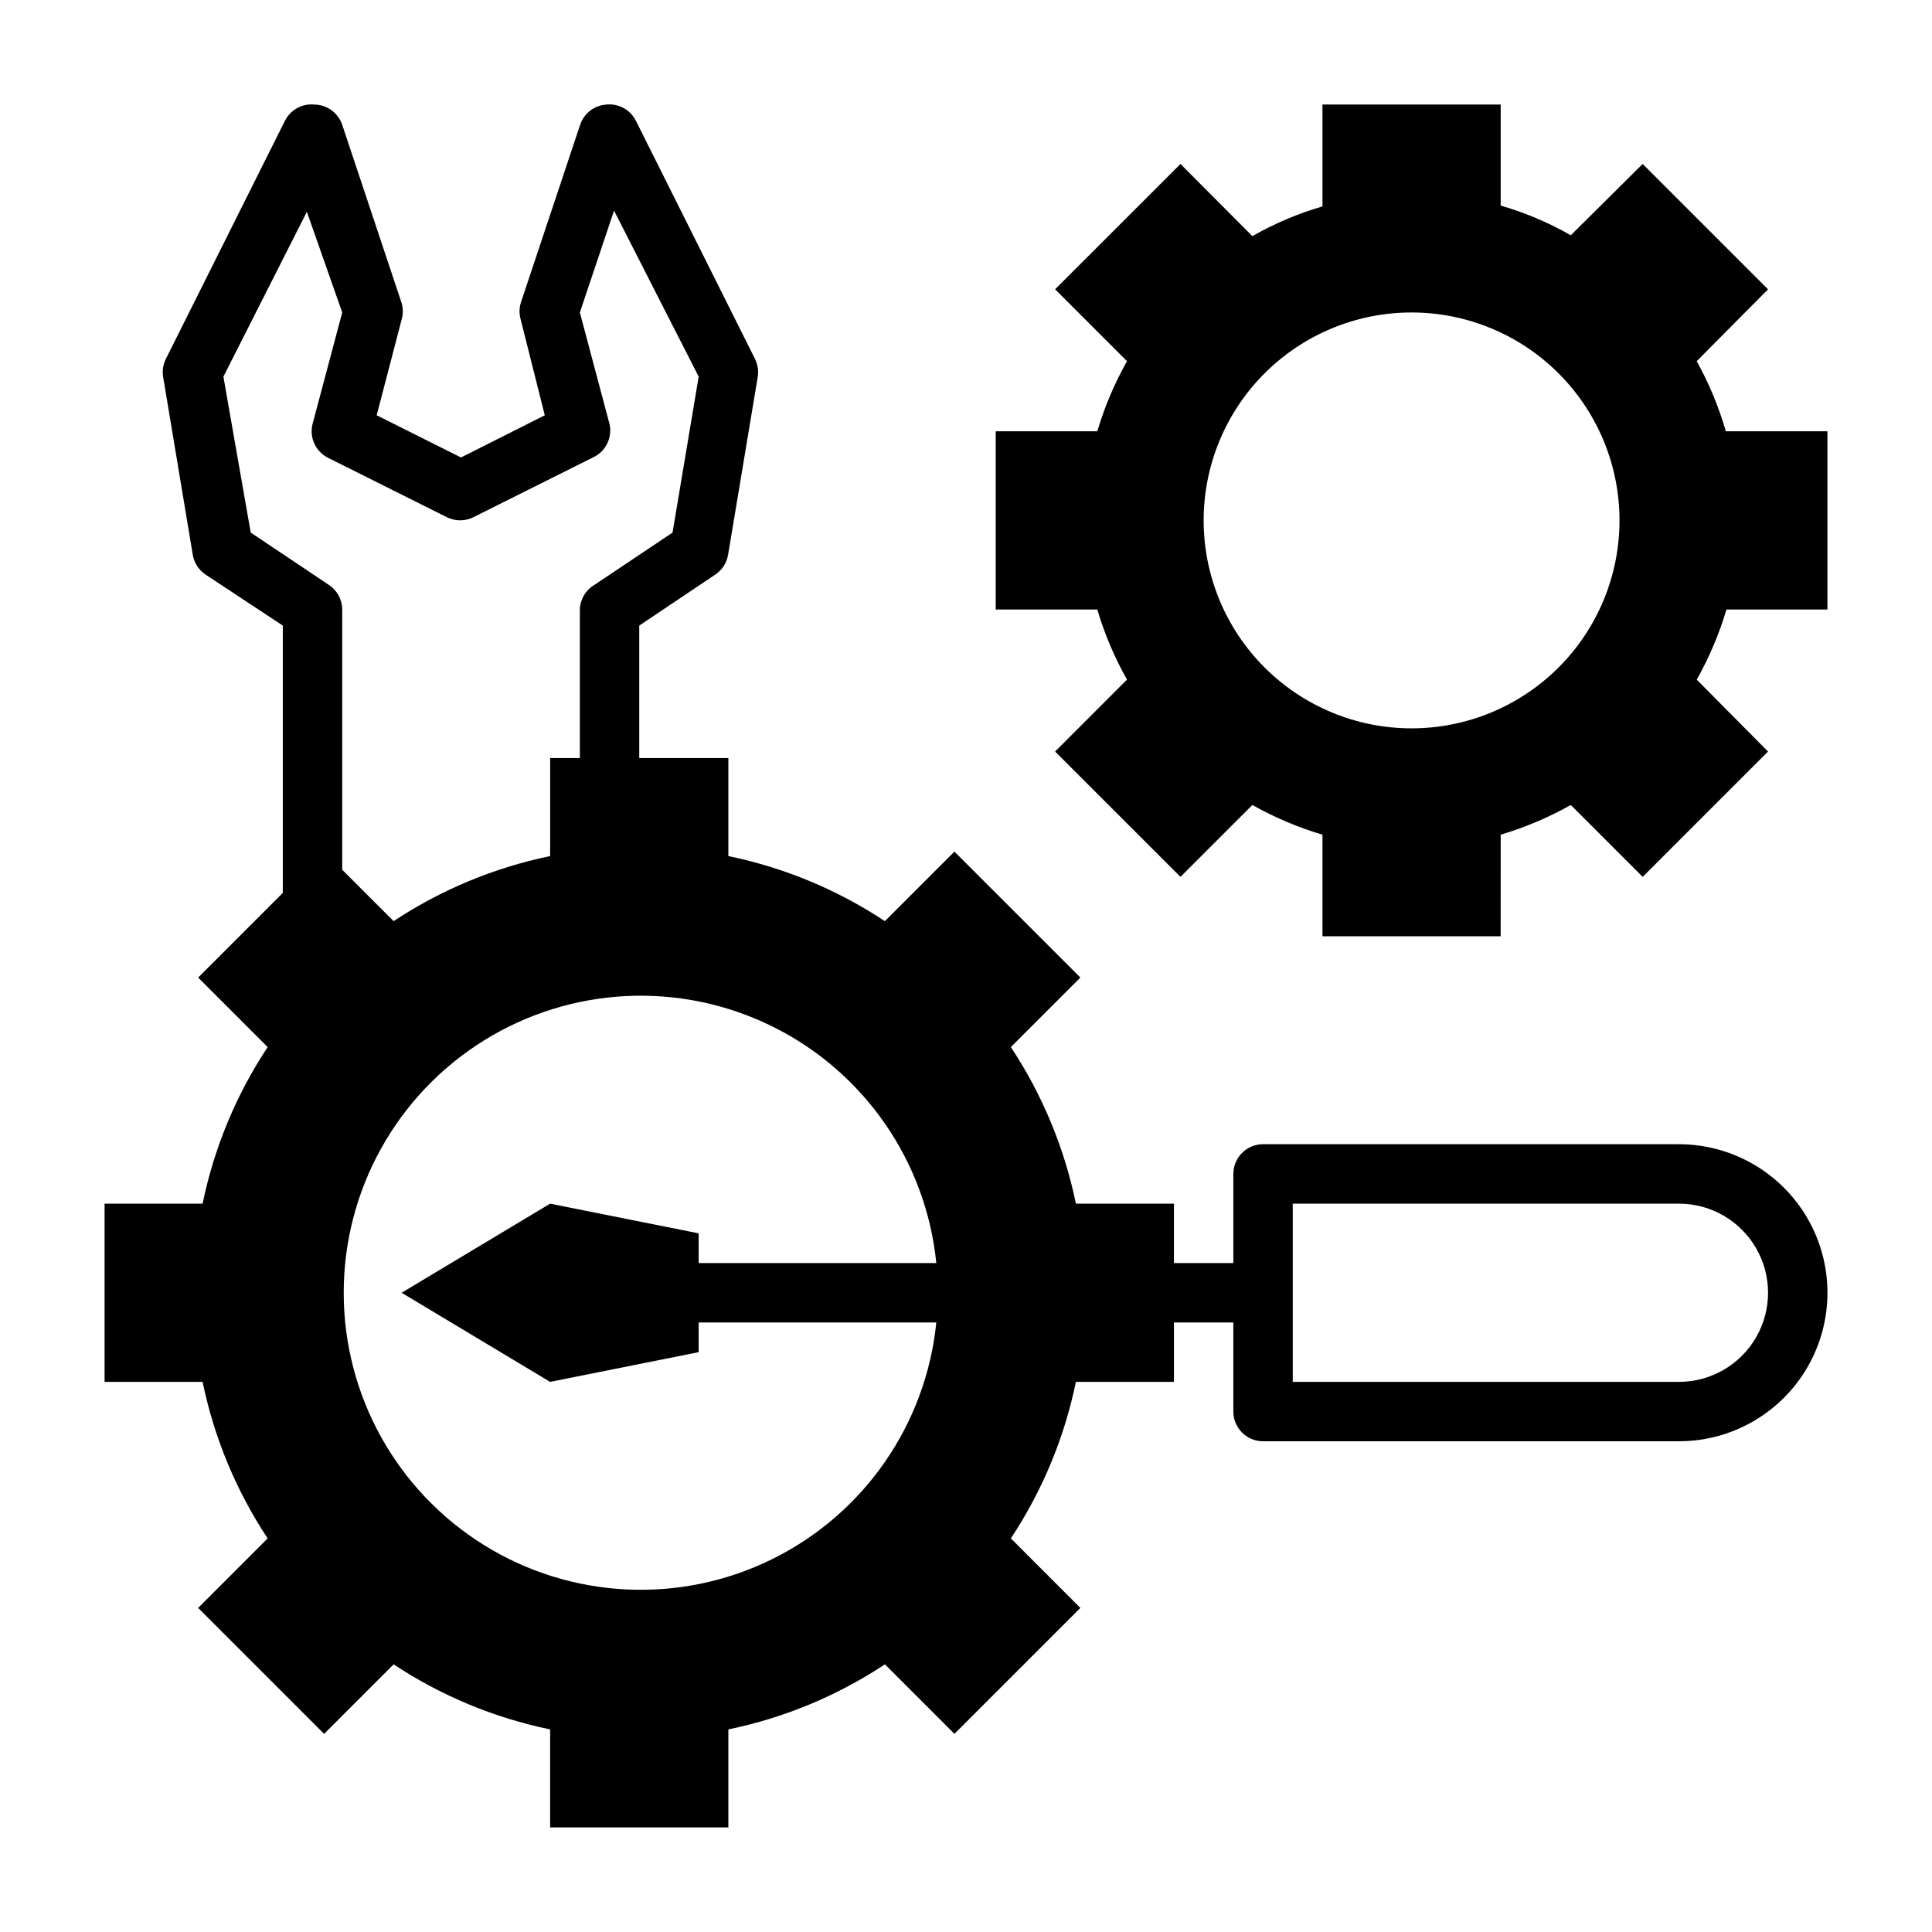 <?xml version="1.0" encoding="UTF-8"?>
<!-- Uploaded to: ICON Repo, www.svgrepo.com, Generator: ICON Repo Mixer Tools -->
<svg fill="#000000" width="800px" height="800px" version="1.1" viewBox="144 144 512 512" xmlns="http://www.w3.org/2000/svg">
 <g>
  <path d="m593.65 239.72 18.895-19.051-33.219-33.219-19.051 18.895c-5.859-3.352-12.098-5.992-18.578-7.871v-26.766h-47.234v27c-6.481 1.879-12.715 4.523-18.574 7.871l-19.051-19.129-33.223 33.219 19.051 19.051c-3.312 5.879-5.953 12.109-7.871 18.578h-26.922v47.23h26.922v0.004c1.918 6.469 4.559 12.699 7.871 18.578l-19.051 19.051 33.223 33.219 19.051-19.051c5.875 3.312 12.105 5.953 18.574 7.871v26.922h47.23l0.004-26.922c6.469-1.918 12.699-4.559 18.578-7.871l19.051 19.051 33.219-33.219-18.895-19.051c3.316-5.879 5.957-12.109 7.875-18.578h26.766v-47.234h-26.926c-1.867-6.461-4.453-12.691-7.715-18.578zm-75.57 97.301c-14.613 0-28.629-5.809-38.965-16.141-10.332-10.336-16.137-24.352-16.137-38.965s5.805-28.629 16.137-38.965c10.336-10.332 24.352-16.141 38.965-16.141 14.617 0 28.633 5.809 38.965 16.141 10.336 10.336 16.141 24.352 16.141 38.965s-5.805 28.629-16.141 38.965c-10.332 10.332-24.348 16.141-38.965 16.141z"/>
  <path d="m588.93 447.23h-110.21c-4.348 0-7.871 3.523-7.871 7.871v23.617h-15.746v-15.742h-25.977c-3.051-14.801-8.902-28.883-17.238-41.488l18.422-18.422-33.379-33.379-18.422 18.422v0.004c-12.605-8.34-26.684-14.188-41.484-17.242v-25.977h-23.617v-35.109l20.074-13.461c1.84-1.199 3.094-3.109 3.465-5.273l7.871-47.23v-0.004c0.25-1.641-0.023-3.324-0.789-4.801l-31.488-62.977c-1.461-2.945-4.602-4.672-7.871-4.328-3.18 0.215-5.914 2.328-6.926 5.352l-15.742 47.23-0.004 0.004c-0.418 1.438-0.418 2.969 0 4.406l6.375 25.348-22.195 11.18-22.355-11.18 6.609-25.348c0.422-1.438 0.422-2.969 0-4.406l-15.742-47.23v-0.004c-1.066-3.152-3.996-5.293-7.324-5.352-3.269-0.344-6.41 1.383-7.871 4.328l-31.488 62.977c-0.762 1.477-1.039 3.16-0.785 4.801l7.871 47.23v0.004c0.367 2.164 1.625 4.074 3.465 5.273l20.387 13.461v70.848l-22.434 22.438 18.422 18.422-0.004-0.004c-8.336 12.605-14.188 26.688-17.238 41.488h-25.977v47.23h25.977c3.051 14.801 8.902 28.883 17.238 41.484l-18.418 18.422 33.379 33.379 18.422-18.422h-0.004c12.605 8.336 26.684 14.188 41.484 17.238v25.98h47.23l0.004-25.98c14.801-3.051 28.879-8.902 41.484-17.238l18.422 18.422 33.379-33.379-18.422-18.422c8.336-12.602 14.188-26.684 17.238-41.484h25.977v-15.746h15.742v23.617h0.004c0 2.09 0.828 4.09 2.305 5.566 1.477 1.477 3.481 2.305 5.566 2.305h110.21c14.062 0 27.059-7.5 34.09-19.68 7.031-12.176 7.031-27.18 0-39.359-7.031-12.176-20.027-19.68-34.09-19.68zm-357.78-148.23-20.703-13.855-7.242-41.328 22.117-43.688 9.371 26.684-7.875 29.602c-0.867 3.555 0.828 7.242 4.094 8.895l31.488 15.742c2.231 1.125 4.859 1.125 7.086 0l31.488-15.742c3.449-1.496 5.363-5.223 4.566-8.895l-7.871-29.602 9.055-27 22.43 44.004-6.926 41.328-20.703 13.855c-2.32 1.375-3.773 3.84-3.856 6.535v39.359h-7.875v25.977c-14.801 3.055-28.879 8.902-41.484 17.242l-13.617-13.621v-68.957c-0.016-2.633-1.344-5.086-3.543-6.535zm58.645 163.98-39.359 23.617 39.359 23.617 39.359-7.871v-7.879h62.977c-2.719 27.051-19.203 50.785-43.602 62.777-24.398 11.992-53.258 10.547-76.336-3.824-23.078-14.375-37.105-39.637-37.105-66.824s14.027-52.449 37.105-66.82c23.078-14.371 51.938-15.82 76.336-3.828 24.398 11.992 40.883 35.727 43.602 62.777h-62.977v-7.871zm299.14 47.23h-102.34v-47.23h102.34c8.438 0 16.234 4.5 20.453 11.805 4.219 7.309 4.219 16.312 0 23.617-4.219 7.309-12.016 11.809-20.453 11.809z"/>
 </g>
</svg>